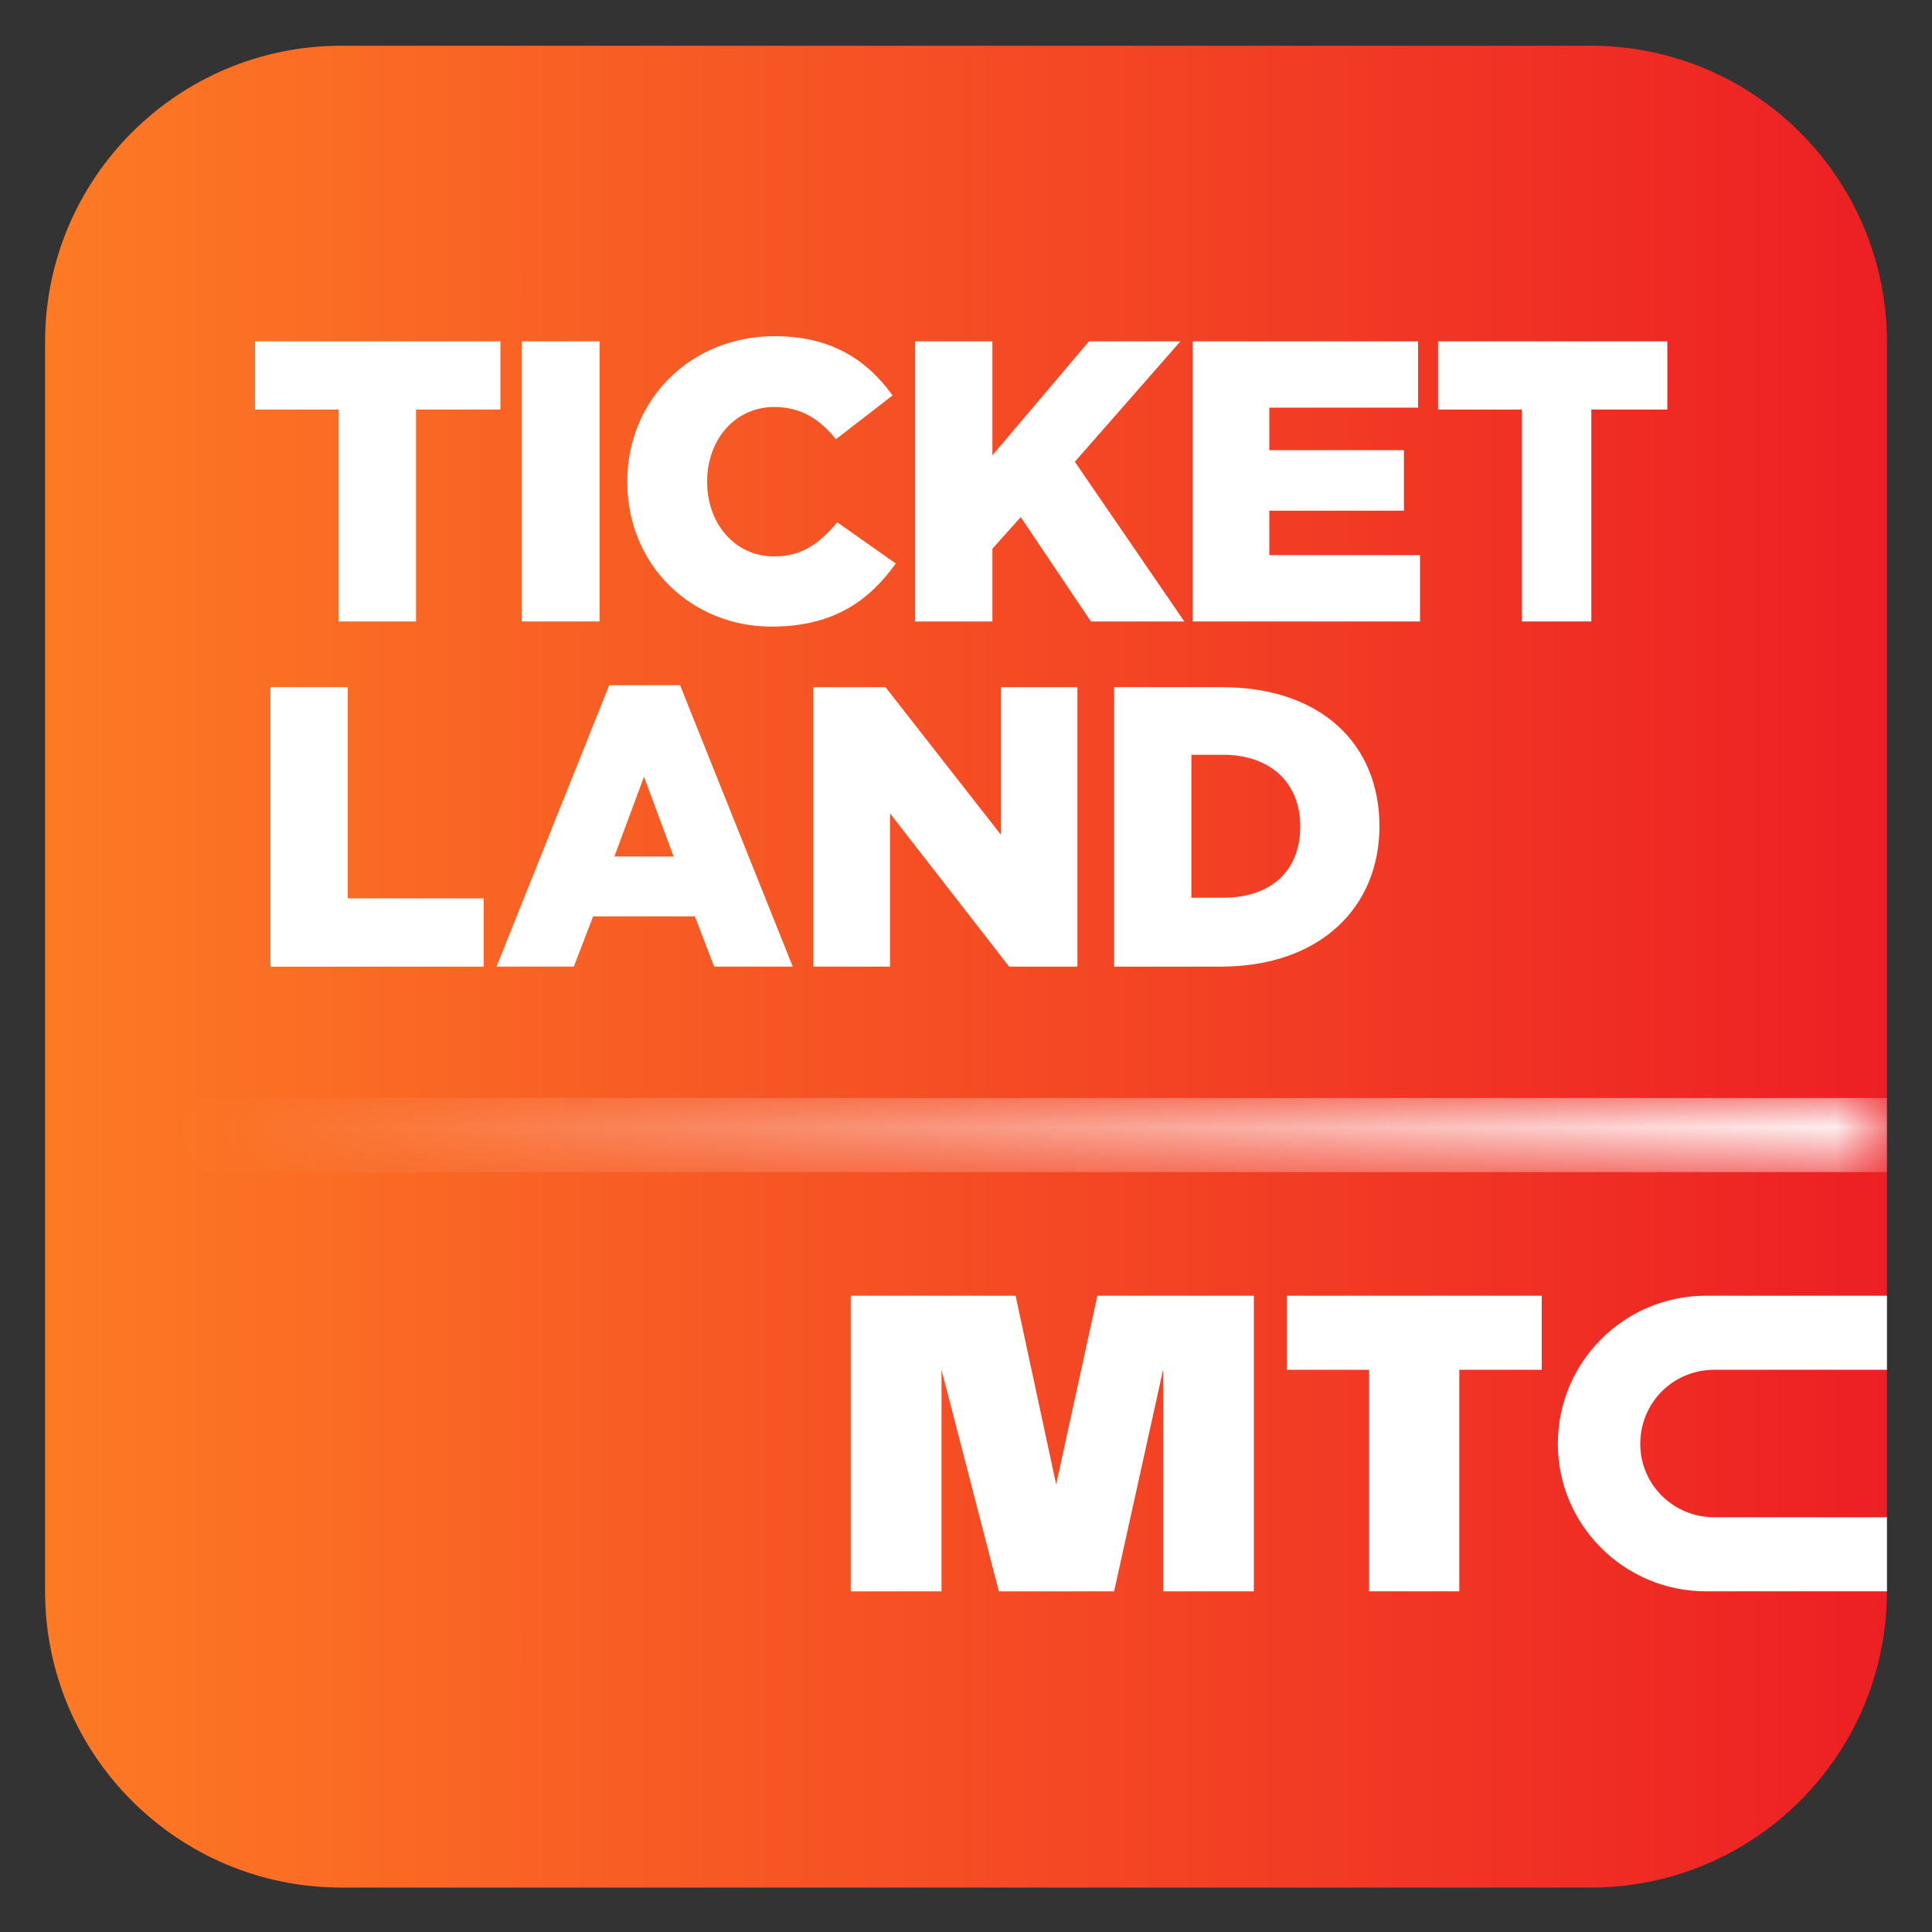<?xml version="1.0" encoding="UTF-8"?>
<!DOCTYPE svg PUBLIC "-//W3C//DTD SVG 1.1//EN" "http://www.w3.org/Graphics/SVG/1.1/DTD/svg11.dtd">
<!-- Creator: CorelDRAW -->
<svg xmlns="http://www.w3.org/2000/svg" xml:space="preserve" width="30px" height="30px" version="1.1" style="shape-rendering:geometricPrecision; text-rendering:geometricPrecision; image-rendering:optimizeQuality; fill-rule:evenodd; clip-rule:evenodd"
viewBox="0 0 30 30"
 xmlns:xlink="http://www.w3.org/1999/xlink"
 xmlns:xodm="http://www.corel.com/coreldraw/odm/2003"
 xmlns:a="http://ns.adobe.com/AdobeSVGViewerExtensions/3.0/"
 enable-background="new 0 0 201 81">
 <rect x="0" y="0" width="30" height="30" fill="#333333" stroke="none"/>
 <defs>
  <style type="text/css">
   <![CDATA[
    .fil2 {fill:white}
    .fil1 {fill:white;fill-rule:nonzero}
    .fil0 {fill:url(#id2);fill-rule:nonzero}
    .fil3 {fill:url(#id3);fill-rule:nonzero}
   ]]>
  </style>
     <mask id="id0">
  <linearGradient id="id1" gradientUnits="userSpaceOnUse" x1="29.3" y1="17.51" x2="3.2" y2="17.51">
   <stop offset="0" style="stop-opacity:1; stop-color:white"/>
   <stop offset="1" style="stop-opacity:0; stop-color:white"/>
  </linearGradient>
      <rect style="fill:url(#id1)" x="0.7" y="17.05" width="28.6" height="1.15"/>
     </mask>
  <linearGradient id="id2" gradientUnits="userSpaceOnUse" x1="29.3" y1="15.01" x2="0.7" y2="15.01">
   <stop offset="0" style="stop-opacity:1; stop-color:#ED1F24"/>
   <stop offset="1" style="stop-opacity:1; stop-color:#FD7A24"/>
  </linearGradient>
  <linearGradient id="id3" gradientUnits="userSpaceOnUse" x1="29.3" y1="17.51" x2="3.2" y2="17.51">
   <stop offset="0" style="stop-opacity:1; stop-color:white"/>
   <stop offset="1" style="stop-opacity:1; stop-color:white"/>
  </linearGradient>
 </defs>
 <g id="Слой_x0020_1">
  <g id="_1645885941472">
   <path class="fil0" d="M0.7 5.31c0,-2.54 2.06,-4.6 4.6,-4.6l19.4 0c2.54,0 4.6,2.06 4.6,4.6l0 19.4c0,2.54 -2.06,4.6 -4.6,4.6l-19.4 0c-2.54,0 -4.6,-2.06 -4.6,-4.6l0 -19.4z"/>
   <path class="fil1" d="M13.91 8.75c-0.41,0.57 -0.96,0.98 -1.93,0.98 -1.24,0 -2.24,-0.95 -2.24,-2.25 0,-1.27 0.98,-2.26 2.29,-2.26 0.89,0 1.44,0.38 1.83,0.92l-0.88 0.68c-0.25,-0.31 -0.54,-0.5 -0.96,-0.5 -0.61,0 -1.04,0.51 -1.04,1.16 0,0.65 0.43,1.16 1.04,1.16 0.45,0 0.72,-0.22 0.98,-0.53l0.91 0.64z"/>
   <polygon class="fil1" points="5.26,9.65 6.46,9.65 6.46,6.36 7.77,6.36 7.77,5.3 3.96,5.3 3.96,6.36 5.26,6.36 "/>
   <polygon class="fil1" points="8.1,9.65 9.31,9.65 9.31,5.3 8.1,5.3 "/>
   <polygon class="fil1" points="14.21,9.65 15.41,9.65 15.41,8.52 15.85,8.03 16.94,9.65 18.39,9.65 16.69,7.17 18.33,5.3 16.91,5.3 15.41,7.07 15.41,5.3 14.21,5.3 "/>
   <polygon class="fil1" points="22.05,9.65 18.52,9.65 18.52,5.3 22.02,5.3 22.02,6.33 19.71,6.33 19.71,6.99 21.8,6.99 21.8,7.93 19.71,7.93 19.71,8.62 22.05,8.62 "/>
   <polygon class="fil1" points="23.63,9.65 24.71,9.65 24.71,6.36 25.89,6.36 25.89,5.3 22.33,5.3 22.33,6.36 23.63,6.36 "/>
   <polygon class="fil1" points="4.2,15.01 7.51,15.01 7.51,13.95 5.4,13.95 5.4,10.67 4.2,10.67 "/>
   <path class="fil2" d="M8.91 15.01l-1.2 0 1.75 -4.37 1.1 0 1.75 4.37 -1.22 0 -0.3 -0.78 -1.58 0 -0.3 0.78zm1.09 -2.95l-0.46 1.24 0.92 0 -0.46 -1.24z"/>
   <polygon class="fil1" points="12.63,15.01 13.82,15.01 13.82,12.63 15.67,15.01 16.73,15.01 16.73,10.67 15.54,10.67 15.54,12.96 13.75,10.67 12.63,10.67 "/>
   <path class="fil2" d="M18.95 15.01l-1.65 0 0 -4.34 1.67 0c1.55,0 2.45,0.89 2.45,2.16 0,1.25 -0.91,2.18 -2.47,2.18zm-0.45 -3.29l0 2.22 0.49 0c0.72,0 1.2,-0.39 1.2,-1.11 0,-0.69 -0.48,-1.11 -1.2,-1.11l-0.49 0z"/>
   <polygon class="fil1" points="15.77,20.12 13.21,20.12 13.21,24.71 14.62,24.71 14.62,21.27 15.51,24.71 17.3,24.71 18.06,21.27 18.06,24.71 19.47,24.71 19.47,20.12 17.04,20.12 16.4,23.05 "/>
   <polygon class="fil1" points="23.94,20.12 19.98,20.12 19.98,21.27 21.26,21.27 21.26,24.71 22.66,24.71 22.66,21.27 23.94,21.27 "/>
   <path class="fil1" d="M24.19 22.42c0,-1.27 1.03,-2.3 2.3,-2.3l2.81 0 0 1.15 -2.68 0c-0.64,0 -1.15,0.51 -1.15,1.15 0,0.63 0.51,1.14 1.15,1.14l2.68 0 0 1.15 -2.81 0c-1.27,0 -2.3,-1.03 -2.3,-2.29z"/>
   <g>
    <polygon class="fil3" style="mask:url(#id0)" points="0.7,18.2 29.3,18.2 29.3,17.05 0.7,17.05 "/>
   </g>
  </g>
 </g>
</svg>
